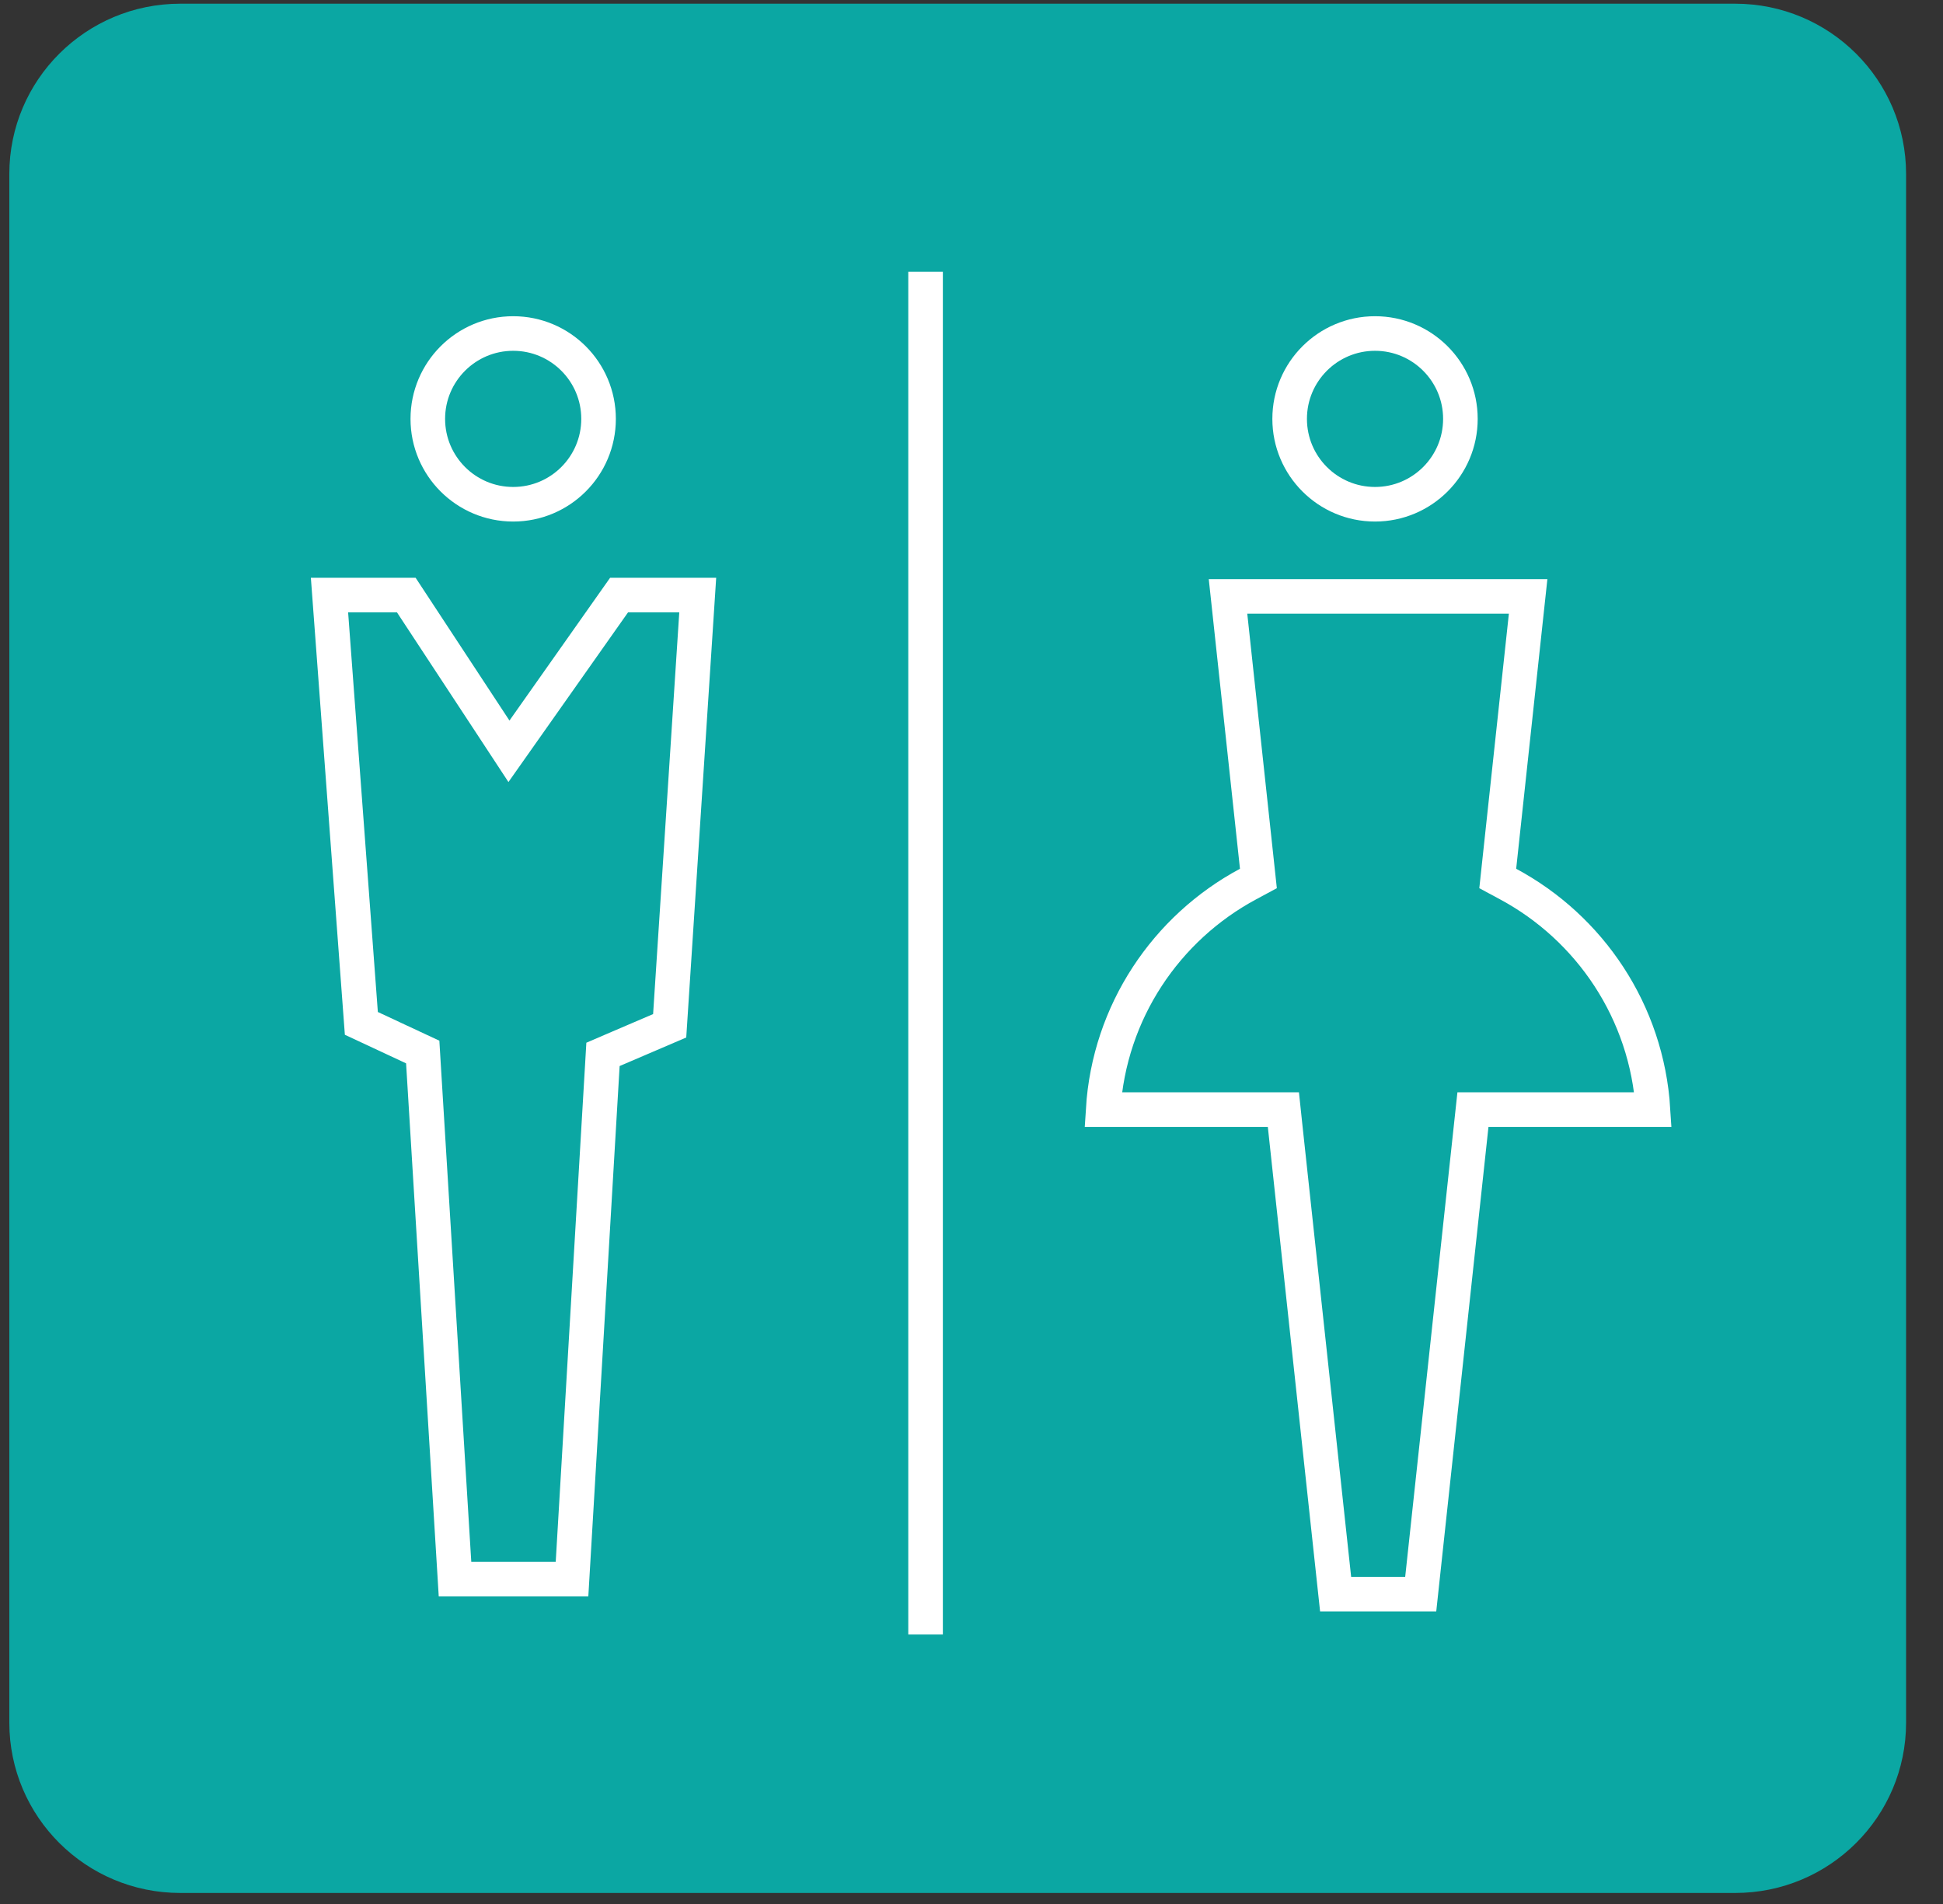 <svg width="50" height="49" viewBox="0 0 50 49" fill="none" xmlns="http://www.w3.org/2000/svg">
<rect x="0" y="0" width="50" height="49" fill="#333333" stroke="none"/>
<path d="M44.651 0.095H4.64C2.21 0.095 0.24 2.057 0.24 4.477V44.333C0.24 46.754 2.21 48.716 4.64 48.716H44.651C47.081 48.716 49.05 46.754 49.05 44.333V4.477C49.05 2.057 47.081 0.095 44.651 0.095Z" fill="#0BA7A3"/>
<path d="M15.403 10.78C15.403 11.993 14.42 12.977 13.206 12.977C11.993 12.977 11.009 11.993 11.009 10.78C11.009 9.567 11.993 8.583 13.206 8.583C14.42 8.583 15.403 9.567 15.403 10.78Z" stroke="white" stroke-width="0.89" stroke-miterlimit="10"/>
<path d="M12.738 18.788L13.097 19.335L13.474 18.8L15.931 15.314H17.955L17.233 26.399L15.77 27.026L15.517 27.135L15.501 27.409L14.72 40.64H11.709L10.894 27.338L10.878 27.074L10.638 26.962L9.299 26.337L8.479 15.314H10.455L12.738 18.788Z" stroke="white" stroke-width="0.89" stroke-miterlimit="10"/>
<path d="M37.581 10.78C37.581 11.993 36.597 12.977 35.384 12.977C34.171 12.977 33.187 11.993 33.187 10.78C33.187 9.567 34.171 8.583 35.384 8.583C36.597 8.583 37.581 9.567 37.581 10.78Z" stroke="white" stroke-width="0.89" stroke-miterlimit="10"/>
<path d="M42.537 28.556H38.304H37.904L37.861 28.953L36.56 41.025H34.37L33.068 28.953L33.026 28.556H32.626H28.388C28.544 26.04 30.012 23.879 32.119 22.75L32.383 22.608L32.351 22.31L31.601 15.349H39.324L38.574 22.31L38.542 22.608L38.806 22.75C40.912 23.879 42.381 26.04 42.537 28.556Z" stroke="white" stroke-width="0.89" stroke-miterlimit="10"/>
<path d="M23.818 6.994V42.065" stroke="white" stroke-width="0.89" stroke-miterlimit="10"/>
</svg>
